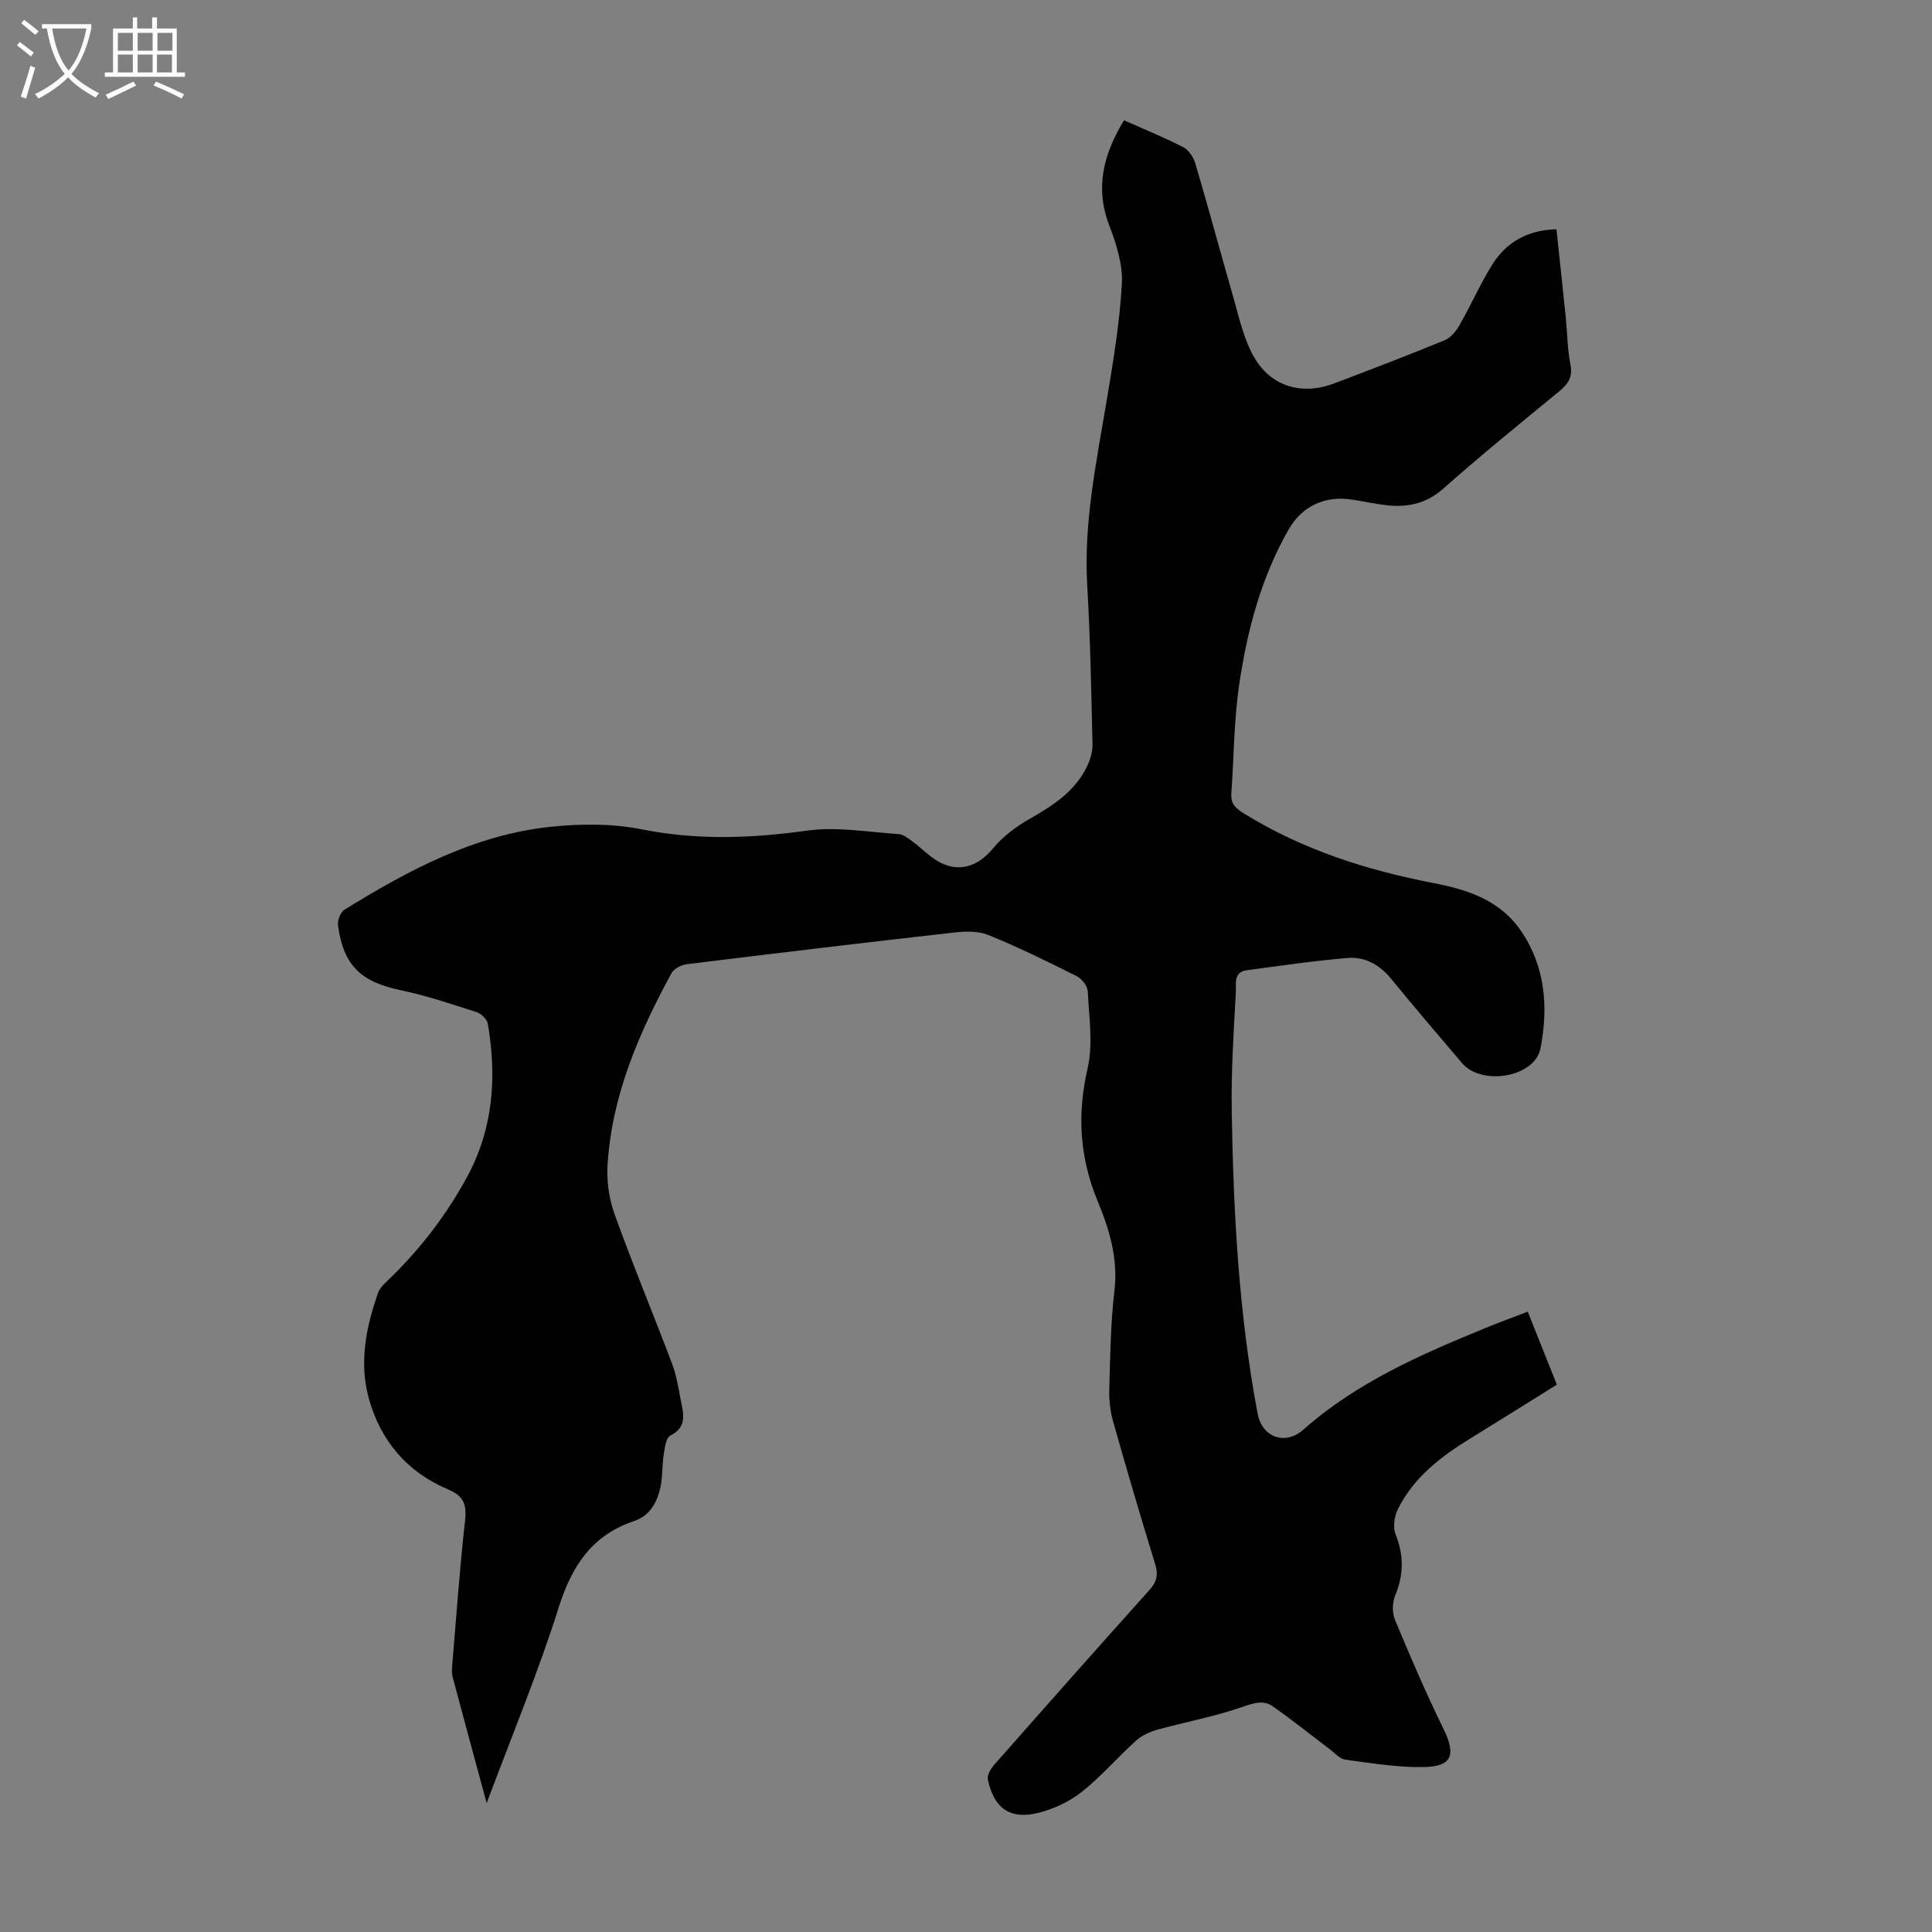 <svg enable-background="new 0 0 400 400" viewBox="0 0 400 400" xmlns="http://www.w3.org/2000/svg"><rect x="0" y="0" width="400" height="400" fill="#808080" stroke="none"/><path d="m100.76 373.32c-2.52-9.31-4.81-17.71-7.05-26.12-.19-.73-.15-1.55-.09-2.32.84-10.03 1.55-20.08 2.67-30.09.37-3.29-.3-5.06-3.44-6.39-8.57-3.6-14.12-10.13-16.53-19.03-2-7.38-.51-14.66 1.96-21.72.41-1.17 1.58-2.12 2.53-3.05 6.36-6.22 11.71-13.18 15.95-21.04 5.41-10.04 6.1-20.66 4.24-31.61-.16-.92-1.35-2.08-2.3-2.39-5.2-1.67-10.41-3.43-15.74-4.55-8.24-1.73-11.86-5.1-12.98-13.44-.14-1.02.5-2.7 1.31-3.21 13.19-8.14 26.83-15.47 42.54-17.16 6.27-.67 12.87-.73 19.01.5 11.5 2.3 22.73 1.87 34.24.27 6.18-.86 12.66.31 18.99.72.98.06 1.97.88 2.83 1.51 1.7 1.26 3.21 2.82 4.99 3.94 4.31 2.69 8.5 1.4 11.66-2.44 2.06-2.51 4.87-4.6 7.72-6.22 4.76-2.7 9.21-5.6 11.71-10.64.71-1.43 1.24-3.15 1.21-4.72-.25-10.96-.45-21.94-1.09-32.88-.76-13.01 1.9-25.59 4.02-38.27 1.34-8.02 2.7-16.09 3.15-24.19.22-3.96-1.12-8.22-2.58-12.02-3.04-7.9-1.24-14.85 3.03-21.85 4.18 1.86 8.31 3.54 12.27 5.57 1.12.58 2.11 2.08 2.49 3.35 2.62 8.87 5.02 17.81 7.58 26.7 1.2 4.16 2.12 8.5 4.01 12.35 3.4 6.93 10.06 9.21 17.25 6.47 7.62-2.9 15.25-5.81 22.79-8.91 1.25-.51 2.36-1.88 3.07-3.12 2.32-4.07 4.22-8.39 6.67-12.37 2.93-4.77 7.35-7.33 13.4-7.48.65 6.13 1.31 12.22 1.93 18.31.33 3.23.33 6.51.96 9.68.53 2.65-.51 4.08-2.39 5.62-8.05 6.6-16.13 13.18-23.92 20.07-3.64 3.22-7.59 3.97-12.07 3.42-2.33-.29-4.62-.81-6.95-1.15-5.52-.82-10.23 1.36-13 6.19-5.71 9.95-8.58 20.89-10.24 32.08-1.11 7.47-1.09 15.11-1.64 22.67-.15 2.13 1 3.07 2.66 4.09 12.07 7.45 25.29 11.7 39.12 14.36 7.03 1.36 13.73 3.49 18.09 9.77 5.2 7.49 5.79 16.02 4.14 24.48-1.18 6.02-12.2 7.8-16.23 3.06-4.93-5.8-9.88-11.58-14.69-17.47-2.38-2.92-5.43-4.61-9.02-4.31-6.98.58-13.93 1.62-20.89 2.54-2.81.37-2.15 2.95-2.24 4.54-.46 8.26-.99 16.54-.85 24.81.35 20.93 1.46 41.82 5.36 62.45.94 4.98 5.74 6.61 9.46 3.32 11.09-9.82 24.41-15.61 37.89-21.12 2.68-1.1 5.41-2.1 8.57-3.32 1.99 5 3.95 9.91 6.03 15.12-5.99 3.73-11.85 7.41-17.74 11.03-6.18 3.79-11.88 8.1-15.18 14.76-.74 1.49-1.05 3.74-.46 5.21 1.71 4.31 1.7 8.32-.08 12.6-.61 1.47-.66 3.63-.05 5.09 3.16 7.61 6.42 15.19 10.04 22.58 2.61 5.32 1.84 7.78-4.02 7.9-5.43.11-10.89-.81-16.3-1.53-1.16-.15-2.19-1.39-3.24-2.18-3.91-2.95-7.74-6.02-11.75-8.84-2.09-1.47-4.18-.63-6.58.19-5.65 1.94-11.58 3.03-17.36 4.63-1.59.44-3.25 1.22-4.46 2.31-3.81 3.44-7.19 7.41-11.2 10.58-2.54 2.01-5.77 3.51-8.92 4.31-5.88 1.48-9.27-.92-10.51-6.91-.18-.89.61-2.22 1.32-3.03 10.65-12.09 21.34-24.16 32.11-36.15 1.53-1.71 1.91-3.16 1.22-5.38-3.03-9.82-5.92-19.69-8.72-29.58-.59-2.1-.85-4.39-.79-6.58.2-6.82.27-13.68 1.07-20.44.79-6.66-1.04-12.7-3.46-18.54-3.74-9.02-4.3-17.93-2.1-27.49 1.17-5.07.3-10.65.04-15.98-.05-1.11-1.26-2.62-2.33-3.16-5.99-3-12.02-5.97-18.23-8.49-2.11-.86-4.8-.78-7.15-.52-18.45 2.08-36.89 4.29-55.32 6.56-1.13.14-2.65.92-3.15 1.85-6.77 12.45-12.37 25.35-13.24 39.72-.2 3.36.3 7 1.44 10.16 3.74 10.38 7.98 20.58 11.89 30.91.9 2.38 1.33 4.96 1.8 7.48.52 2.78 1.51 5.64-2.14 7.48-.9.45-1.15 2.52-1.36 3.9-.35 2.2-.21 4.48-.66 6.65-.66 3.16-2.14 6.01-5.44 7.12-8.72 2.93-12.9 9.24-15.62 17.82-4.22 13.41-9.64 26.43-14.94 40.6z" fill="#010102"/><g fill="#fafbfa"><path d="m6.4 11.7c-1-.8-1.9-1.6-2.9-2.3l.6-.7c.9.7 1.9 1.4 2.9 2.2zm-2.1 8.3c.7-2.1 1.4-4.2 2-6.4.2.1.6.3 1 .4-.7 2.3-1.3 4.4-1.9 6.4zm3-12.8c-1.1-.9-2.1-1.7-2.9-2.4l.6-.7c1 .8 2 1.5 3 2.4zm1.4-1.3v-.9h10.2v.9c-.9 4.2-2.3 7.3-4.1 9.4 1.3 1.4 3.2 2.7 5.7 4-.2.2-.4.5-.7.9-2.5-1.4-4.4-2.7-5.7-4.2-1.4 1.5-3.5 3-6.1 4.4 0 0 0 0-.1-.1-.3-.4-.5-.7-.7-.8 2.7-1.3 4.7-2.8 6.2-4.2-1.8-2.2-3-5.3-3.7-9.4zm9.2 0h-7.1c.6 3.8 1.7 6.7 3.4 8.7 1.7-2 2.9-4.8 3.7-8.7z"/><path d="m31.6 3.6h.9v2.3h4.1v9.1h1.7v.9h-16.6v-.9h1.7v-9.1h4.1v-2.3h.9v2.3h3.1v-2.3zm-4 13.3.6.8c-1.9.9-3.8 1.9-5.8 2.8-.2-.3-.3-.6-.5-.9 2-.9 3.9-1.8 5.7-2.7zm-3.2-10.1v3.7h3.1v-3.7zm0 4.5v3.7h3.1v-3.7zm4.1-4.5v3.7h3.1v-3.7zm0 4.5v3.7h3.1v-3.7zm9.1 9.1c-2.1-1.1-4.1-2-5.8-2.7l.5-.8c2.2.9 4.1 1.8 5.8 2.6zm-1.9-13.6h-3.1v3.7h3.1zm-3.2 4.5v3.7h3.1v-3.7z"/></g></svg>